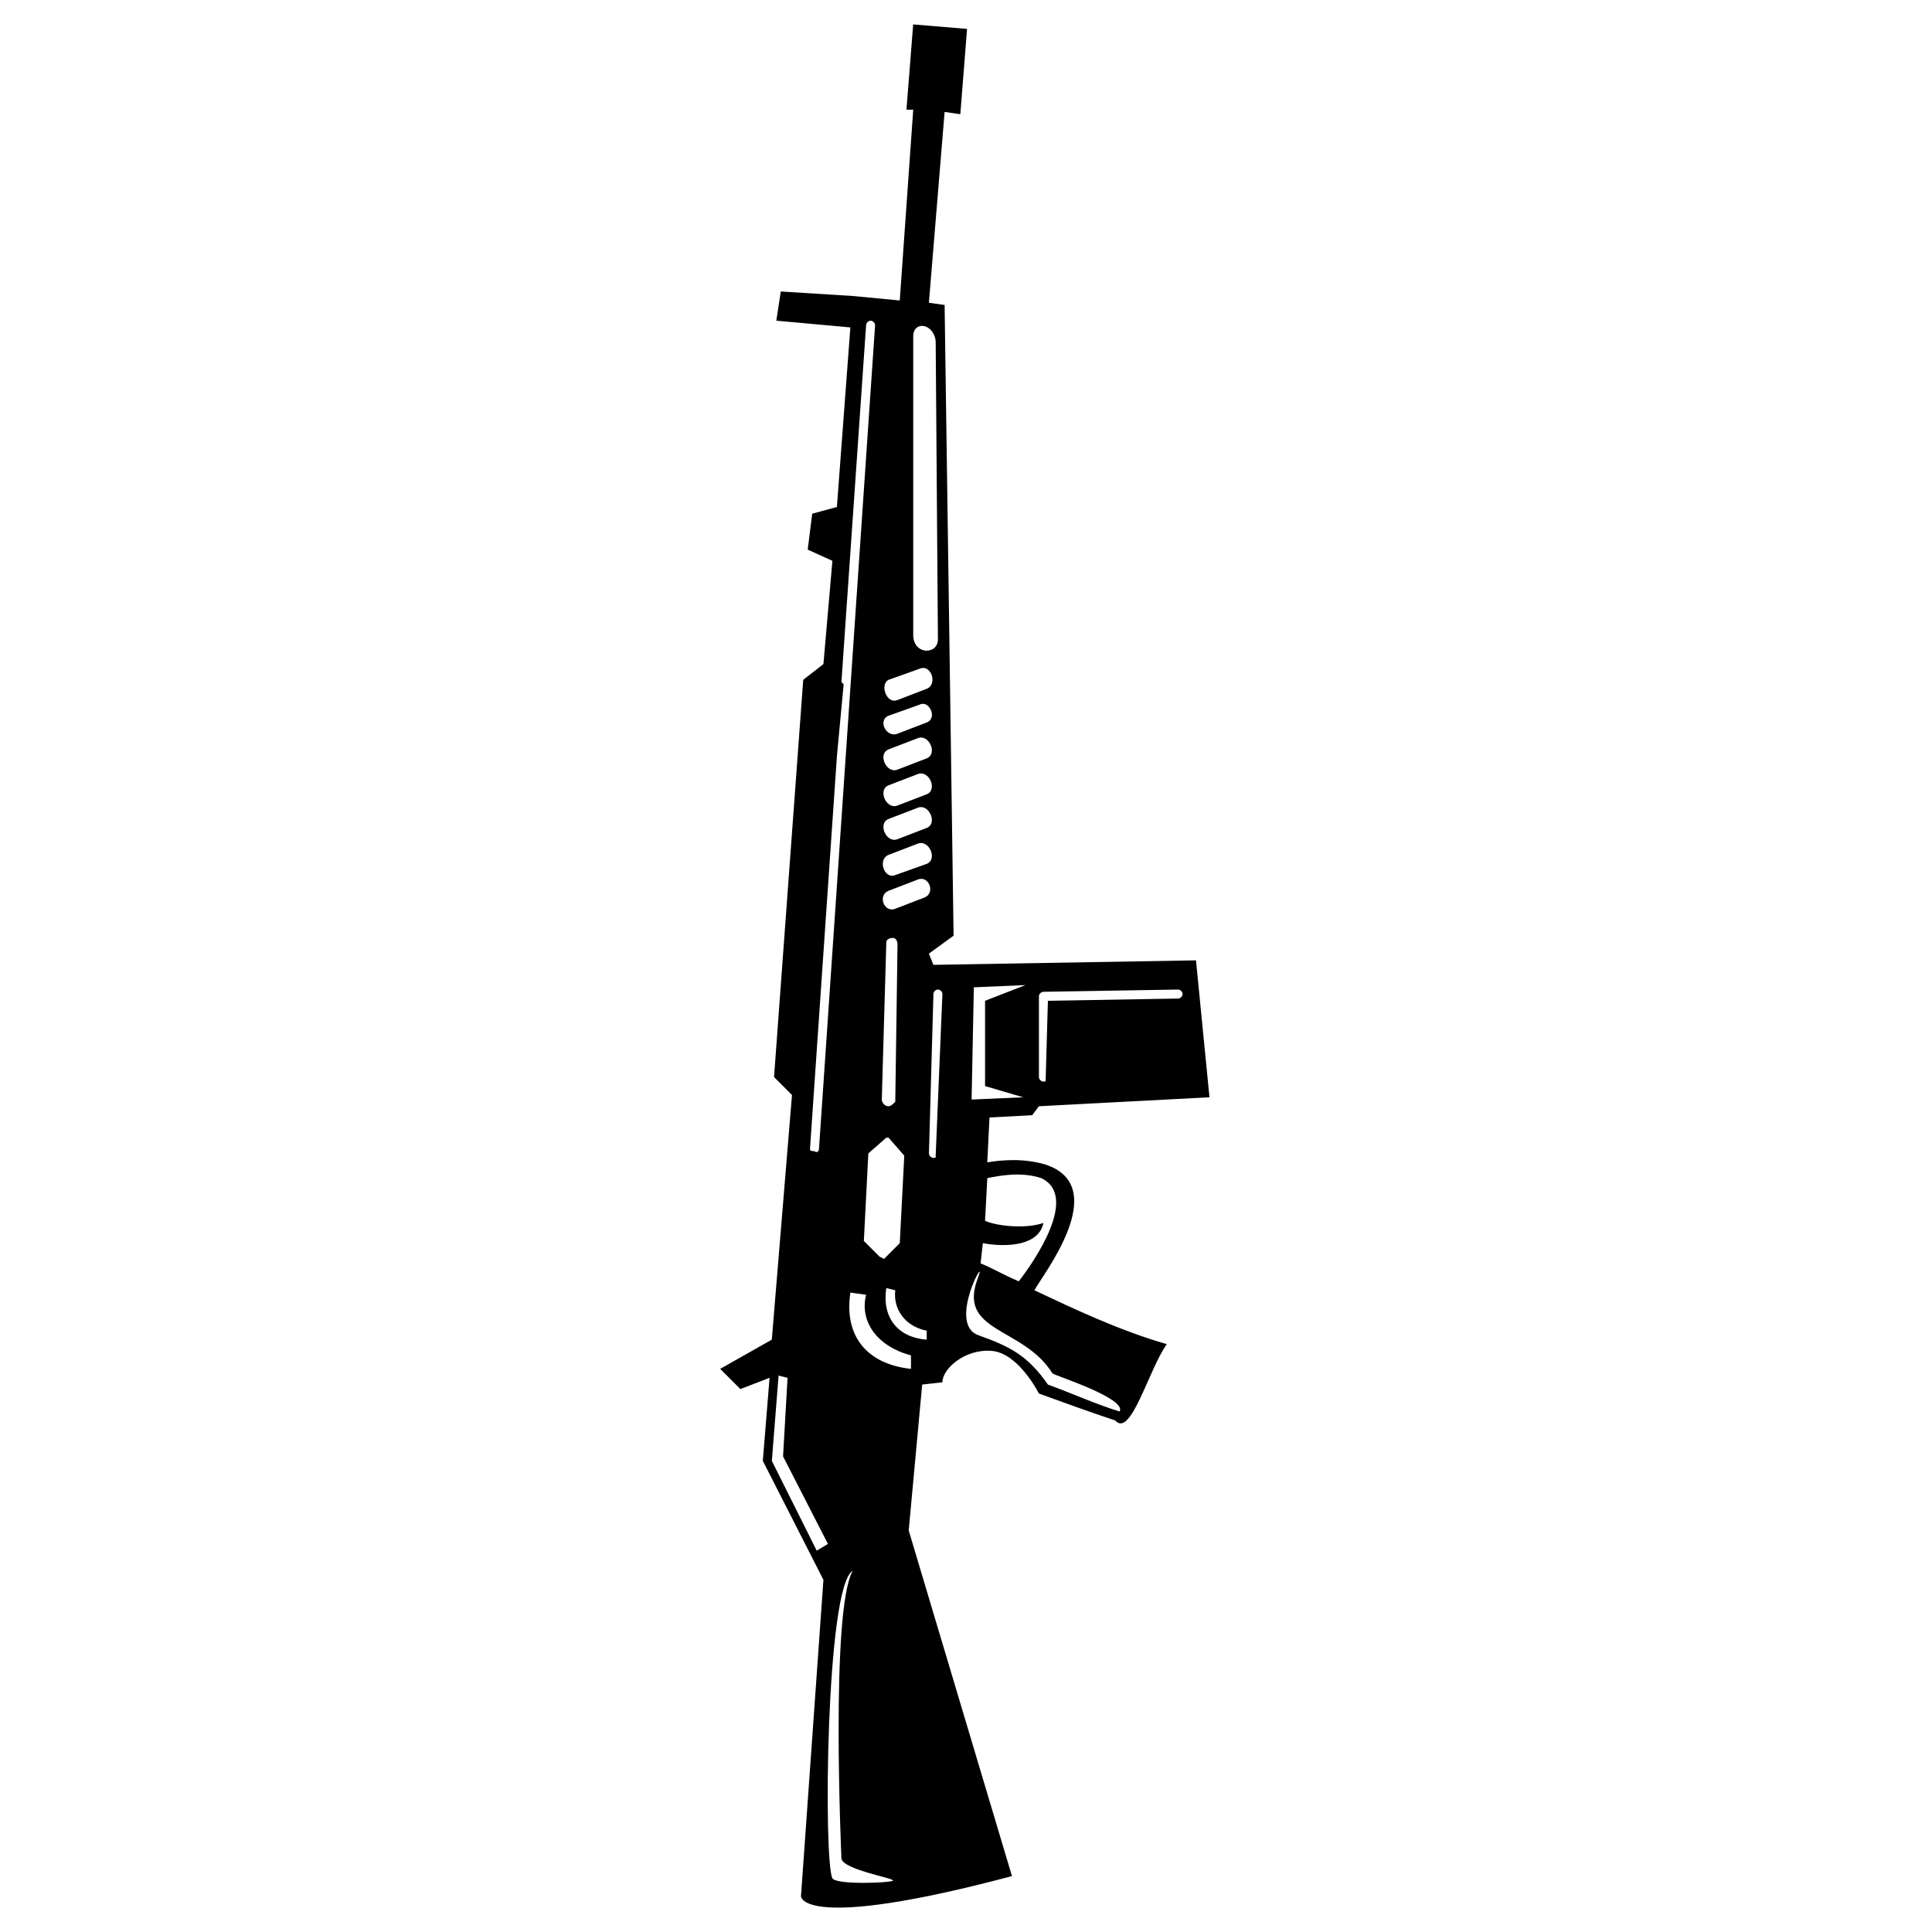 <?xml version="1.0" encoding="UTF-8"?>
<!-- Uploaded to: SVG Repo, www.svgrepo.com, Generator: SVG Repo Mixer Tools -->
<svg fill="#000000" width="800px" height="800px" version="1.1" viewBox="144 144 512 512" xmlns="http://www.w3.org/2000/svg">
 <path d="m384.23 173.07h1.785l-3.57 50.559-12.492-1.191-19.035-1.191-1.191 7.734 19.629 1.785-3.57 47.586-6.543 1.785-1.191 9.516 6.543 2.973-2.379 27.363-5.352 4.164-7.734 105.28 4.758 4.758-5.352 64.836-13.68 7.734 5.352 5.352 7.734-2.973-1.785 22.008 16.059 31.523-5.949 83.867s0 9.516 55.914-5.352l-27.363-91.602 3.57-38.664 5.352-0.594c0-3.57 5.949-8.922 13.086-8.328s12.492 11.301 12.492 11.301c6.543 2.379 13.086 4.758 20.223 7.137 4.164 4.758 8.922-13.68 13.68-20.223-12.492-3.57-24.98-9.516-35.094-14.277 1.785-3.57 20.82-27.363 2.973-33.309-5.949-1.785-11.895-1.191-15.465-0.594l0.594-11.895 11.301-0.594 1.785-2.379 45.207-2.379-3.57-36.285-69.594 1.191-1.191-2.973 6.543-4.758-2.379-167.14-4.164-0.594 4.164-50.559 4.164 0.594 1.785-22.602-14.277-1.191-1.785 22.602zm-18.438 171.31 1.785-19.035-0.594-0.594 6.543-94.574c0-0.594 0.594-1.191 1.191-1.191 0.594 0 1.191 0.594 1.191 1.191l-14.871 218.3c0 0.594-0.594 1.191-1.191 0.594-0.594 0-1.191 0-1.191-0.594zm20.223-111.23v79.109c0 5.352 6.543 5.352 6.543 1.191l-0.594-79.109c-0.594-4.758-5.949-5.352-5.949-1.191zm-7.137 160.6-1.191 41.637c0 0.594 0.594 1.785 1.785 1.785 0.594 0 1.191-0.594 1.785-1.191l0.594-41.637c0-1.191-0.594-1.785-1.191-1.785-1.191 0-1.785 0.594-1.785 1.191zm12.492 13.68-1.191 42.23c0 0.594 0.594 1.191 1.191 1.191 0.594 0 0.594 0 0.594-0.594l1.785-42.828c0-0.594-0.594-1.191-1.191-1.191-0.594 0-1.191 0.594-1.191 1.191zm10.707-1.785-0.594 29.742 13.68-0.594-10.113-2.973v-22.602l10.707-4.164-13.68 0.594zm17.25 2.379v21.414c0 0.594 0.594 1.191 1.191 1.191 0.594 0 0.594 0 0.594-0.594l0.594-20.82 34.5-0.594c0.594 0 1.191-0.594 1.191-1.191 0-0.594-0.594-1.191-1.191-1.191l-35.688 0.594c-0.594 0-1.191 0.594-1.191 1.191zm-45.207 41.637-1.191 23.199 4.164 4.164 1.191 0.594 4.164-4.164 1.191-23.199-4.164-4.758h-0.594l-4.758 4.164zm4.758 35.688c-1.191 7.734 2.973 13.086 10.707 13.68v-2.379c-5.949-1.191-8.922-5.949-8.328-10.707zm-9.516 1.191c-1.785 11.895 4.758 19.035 16.059 20.223v-3.57c-8.922-2.379-13.68-8.922-11.895-16.059zm33.906 11.301c8.328 2.973 13.086 5.352 18.438 13.086 6.543 2.379 13.086 5.352 19.035 7.137 1.785-3.57-17.25-9.516-17.844-10.113-7.734-12.492-25.578-10.707-19.629-25.578 2.379-6.543-8.328 12.492 0 15.465zm-52.938 10.707-1.785 22.602 11.895 23.793 2.973-1.785-11.895-23.199 1.191-20.82-2.379-0.594zm14.277 133.24c1.191 1.785 15.465 1.191 16.059 0.594 0.594-0.594-13.68-2.973-13.68-5.949 0 0-2.973-65.43 2.973-76.137-7.137 4.164-7.734 77.324-5.352 81.488zm14.871-317.63 8.328-2.973c2.973-1.191 4.758 4.164 1.785 5.352l-7.734 2.973c-2.973 1.191-4.758-4.164-2.379-5.352zm0 9.516 8.328-2.973c2.379-1.191 4.758 3.57 1.785 4.758l-7.734 2.973c-2.973 1.191-5.352-3.57-2.379-4.758zm0 8.922 7.734-2.973c2.973-1.191 5.352 4.164 2.379 5.352l-7.734 2.973c-2.973 1.191-5.352-4.164-2.379-5.352zm0 9.516 7.734-2.973c2.973-1.191 5.352 4.164 2.379 5.352l-7.734 2.973c-2.973 1.191-5.352-4.164-2.379-5.352zm0 8.922 7.734-2.973c2.973-1.191 5.352 4.164 2.379 5.352l-7.734 2.973c-2.973 1.191-5.352-4.164-2.379-5.352zm0 9.516 7.734-2.973c2.973-1.191 5.352 4.164 2.379 5.352l-8.328 2.973c-2.973 1.191-4.758-4.164-1.785-5.352zm0 9.516 7.734-2.973c2.973-1.191 4.758 3.57 1.785 4.758l-7.734 2.973c-2.973 1.191-4.758-3.57-1.785-4.758zm34.5 103.5c-4.164-1.785-7.137-3.57-10.113-4.758l0.594-5.352c6.543 1.191 14.871 0.594 16.059-5.352-5.352 1.785-13.086 0.594-15.465-0.594l0.594-11.301c2.973-0.594 8.922-1.785 14.277 0 10.113 4.758-1.785 22.008-5.949 27.363z" fill-rule="evenodd"/>
</svg>